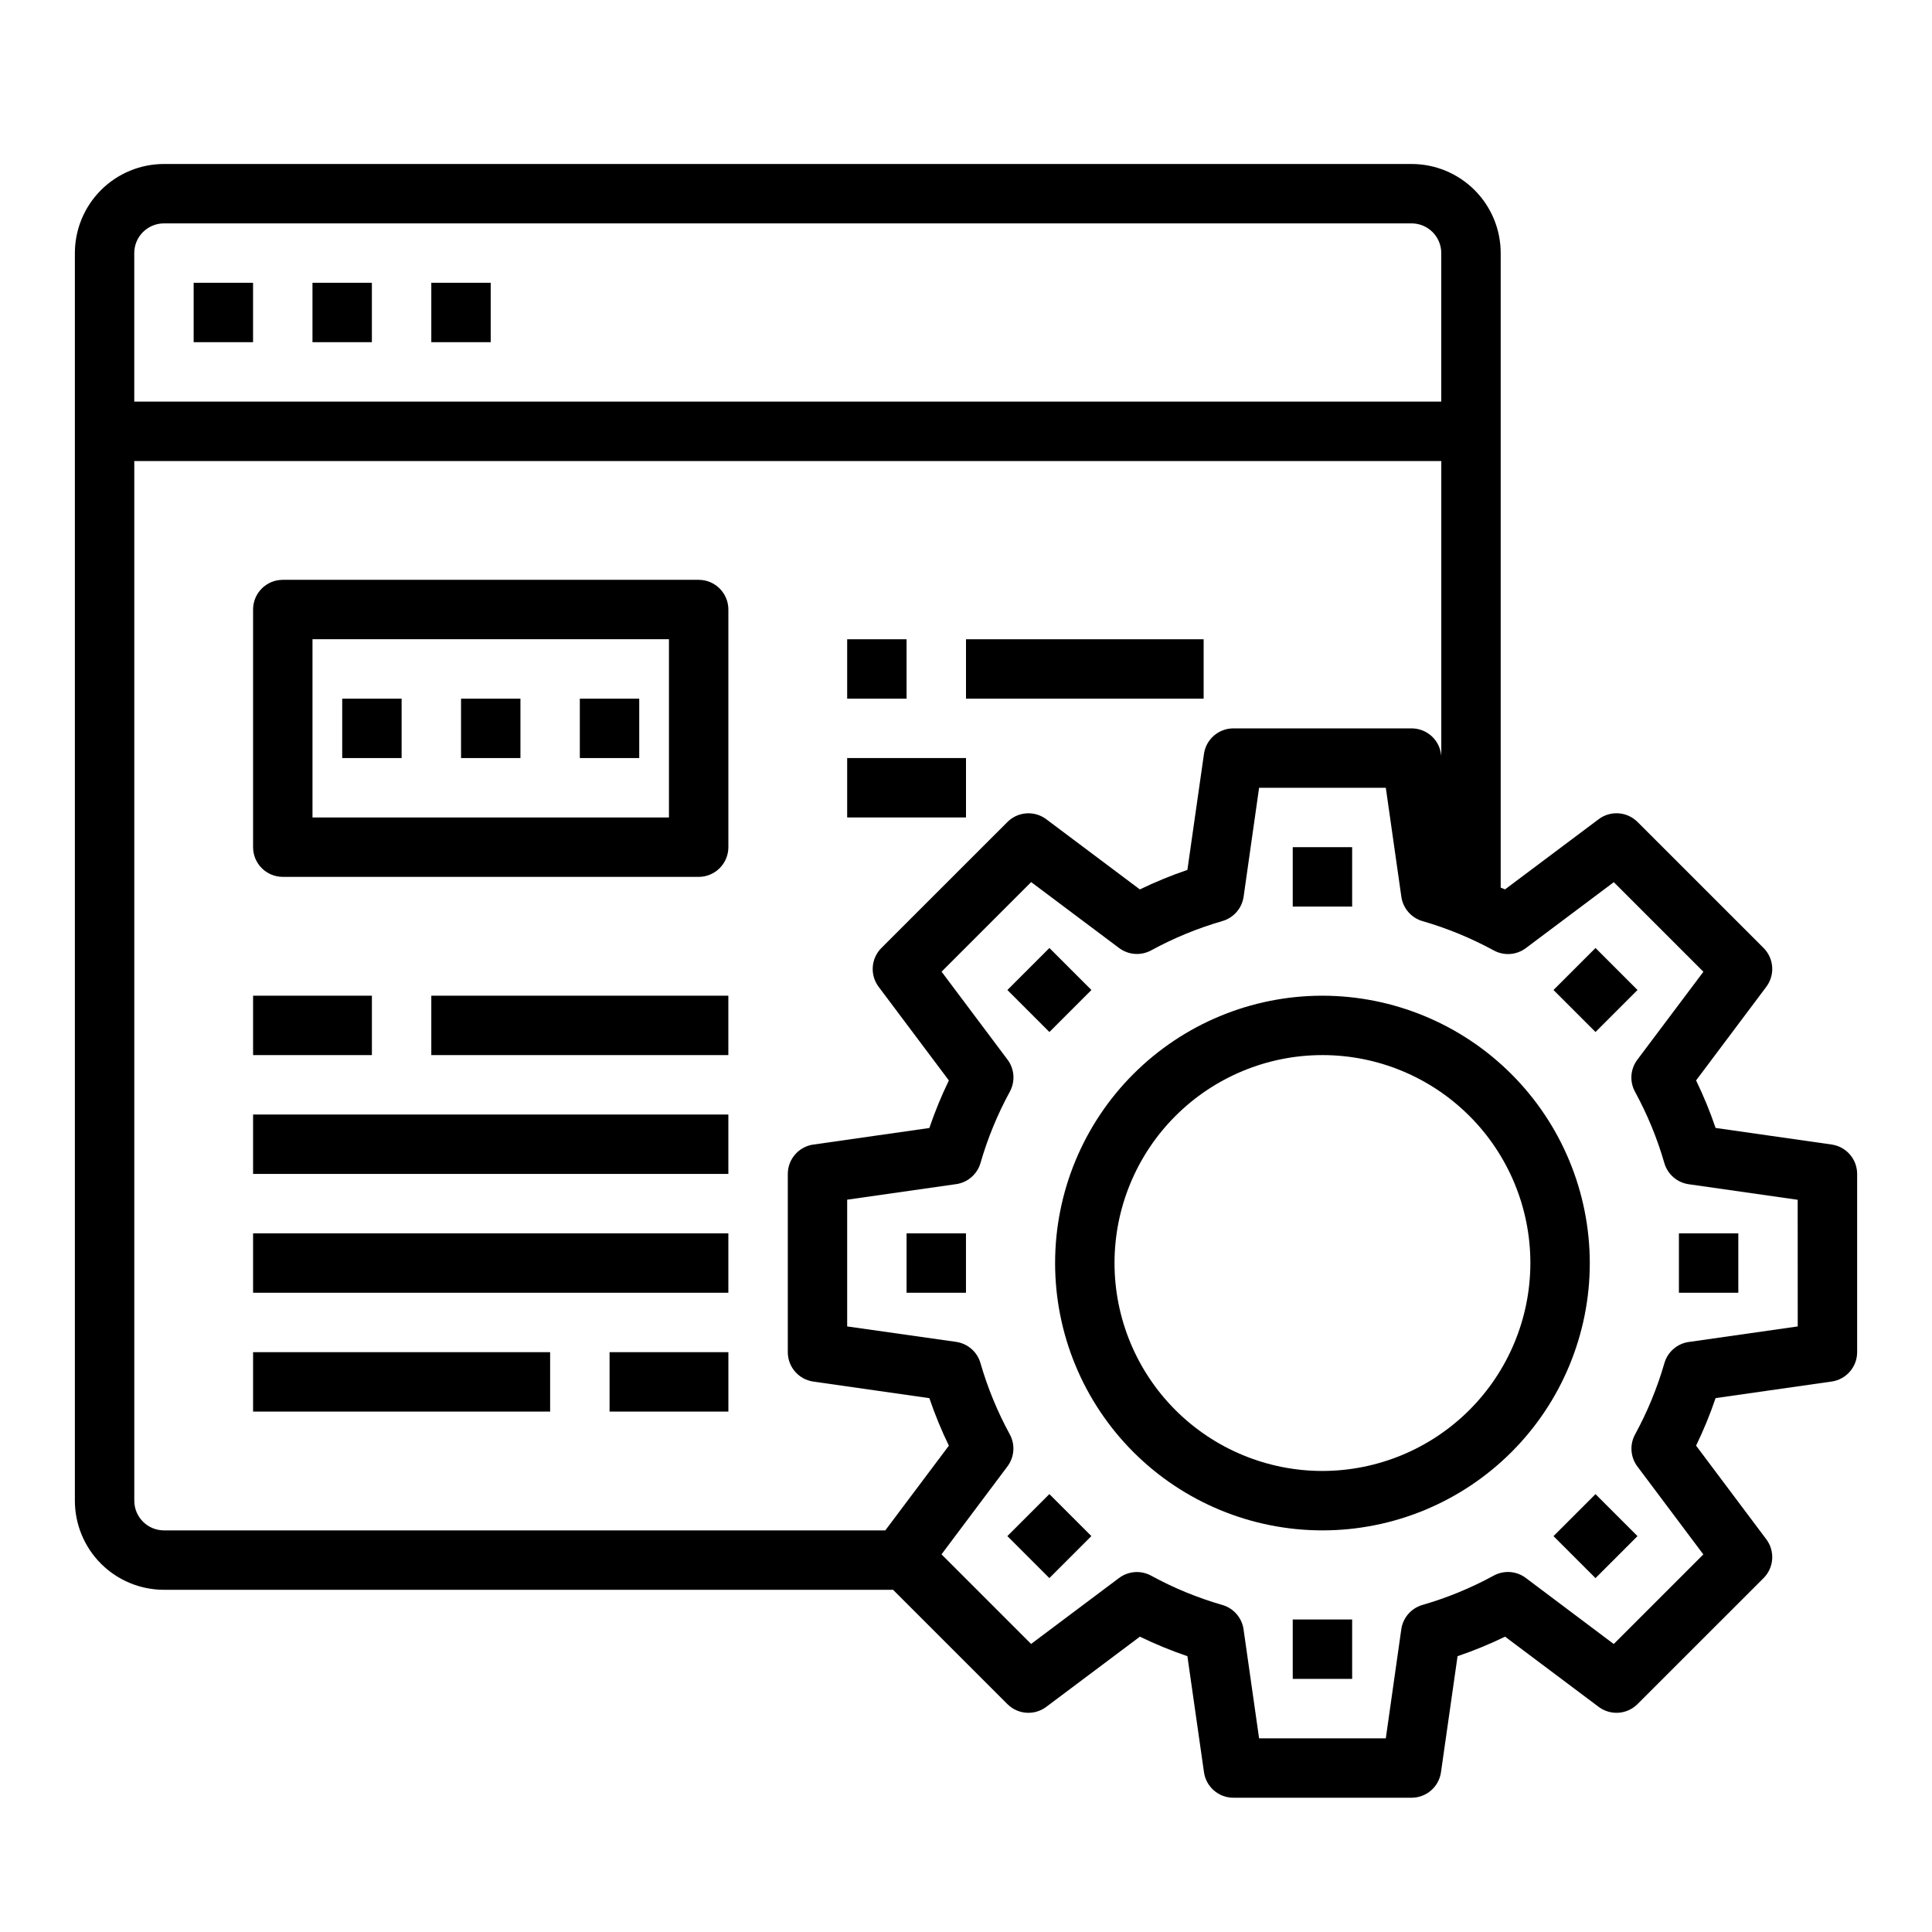 <?xml version="1.0" encoding="UTF-8"?>
<!-- Uploaded to: ICON Repo, www.iconrepo.com, Generator: ICON Repo Mixer Tools -->
<svg fill="#000000" width="800px" height="800px" version="1.1" viewBox="144 144 512 512" xmlns="http://www.w3.org/2000/svg">
 <g>
  <path d="m195.32 218.94h15.742v15.742h-15.742z"/>
  <path d="m226.81 218.94h15.742v15.742h-15.742z"/>
  <path d="m258.3 218.94h15.742v15.742h-15.742z"/>
  <path d="m494.46 407.87c-18.789 0-36.809 7.465-50.094 20.75-13.289 13.285-20.754 31.309-20.754 50.098s7.465 36.812 20.754 50.098c13.285 13.285 31.305 20.75 50.094 20.75 18.793 0 36.812-7.465 50.098-20.75 13.289-13.285 20.754-31.309 20.754-50.098-0.023-18.785-7.492-36.793-20.777-50.074-13.281-13.281-31.289-20.754-50.074-20.773zm0 125.95c-14.613 0-28.629-5.809-38.961-16.141-10.336-10.336-16.141-24.352-16.141-38.965s5.805-28.629 16.141-38.965c10.332-10.332 24.348-16.141 38.961-16.141 14.617 0 28.633 5.809 38.965 16.141 10.336 10.336 16.141 24.352 16.141 38.965-0.016 14.609-5.828 28.617-16.156 38.945-10.332 10.332-24.34 16.141-38.949 16.16z"/>
  <path d="m629.41 447.31-30.758-4.394v0.004c-1.461-4.301-3.188-8.508-5.172-12.598l18.609-24.812c2.352-3.133 2.043-7.516-0.723-10.289l-33.41-33.402v0.004c-2.769-2.766-7.148-3.078-10.281-0.734l-24.828 18.609c-0.371-0.18-0.789-0.301-1.148-0.473v-168.15c0-6.266-2.488-12.27-6.918-16.699-4.43-4.43-10.434-6.918-16.699-6.918h-330.62c-6.262 0-12.27 2.488-16.699 6.918-4.43 4.43-6.918 10.434-6.918 16.699v330.62c0 6.262 2.488 12.27 6.918 16.699 4.43 4.43 10.438 6.918 16.699 6.918h193.21l30.309 30.301v-0.004c2.769 2.766 7.148 3.078 10.281 0.734l24.82-18.609c4.086 1.98 8.293 3.711 12.594 5.172l4.394 30.75v-0.004c0.551 3.879 3.867 6.758 7.785 6.762h47.23c3.918 0 7.242-2.883 7.793-6.762l4.394-30.75v0.004c4.301-1.461 8.508-3.191 12.594-5.172l24.812 18.609c3.133 2.344 7.512 2.031 10.281-0.734l33.41-33.402v0.004c2.766-2.773 3.074-7.156 0.723-10.289l-18.609-24.812c1.984-4.09 3.711-8.297 5.172-12.598l30.758-4.394v0.004c3.871-0.555 6.75-3.875 6.754-7.785v-47.234c0-3.914-2.879-7.234-6.754-7.793zm-441.95-244.11h330.62c2.09 0 4.09 0.828 5.566 2.305 1.477 1.477 2.305 3.477 2.305 5.566v39.359h-346.37v-39.359c0-4.348 3.523-7.871 7.871-7.871zm-7.871 338.5v-275.52h346.37v78.145l-0.078-0.535c-0.551-3.879-3.875-6.762-7.793-6.762h-47.23c-3.918 0-7.242 2.883-7.793 6.762l-4.394 30.75v-0.004c-4.301 1.461-8.508 3.191-12.594 5.172l-24.812-18.609c-3.133-2.344-7.512-2.031-10.281 0.734l-33.41 33.398c-2.766 2.773-3.074 7.156-0.723 10.289l18.609 24.812c-1.984 4.09-3.711 8.297-5.172 12.598l-30.758 4.394v-0.004c-3.871 0.555-6.75 3.875-6.754 7.785v47.234c0 3.914 2.879 7.234 6.754 7.793l30.758 4.394v-0.004c1.461 4.301 3.188 8.508 5.172 12.598l-16.848 22.449h-191.15c-4.348 0-7.871-3.523-7.871-7.871zm440.83-46.184-28.891 4.125v-0.004c-3.055 0.441-5.574 2.625-6.438 5.59-1.895 6.562-4.5 12.898-7.769 18.895-1.484 2.711-1.25 6.039 0.605 8.508l17.477 23.309-23.742 23.742-23.309-17.512c-2.473-1.855-5.801-2.094-8.512-0.609-5.996 3.273-12.328 5.879-18.891 7.769-2.969 0.867-5.156 3.391-5.59 6.449l-4.102 28.898h-33.582l-4.117-28.883c-0.438-3.059-2.621-5.582-5.59-6.449-6.562-1.891-12.898-4.496-18.891-7.769-2.711-1.484-6.039-1.246-8.512 0.609l-23.309 17.477-23.742-23.742 17.477-23.309v-0.004c1.855-2.469 2.09-5.797 0.605-8.508-3.269-5.996-5.875-12.332-7.769-18.895-0.863-2.965-3.383-5.148-6.438-5.59l-28.875-4.098v-33.586l28.891-4.125v0.004c3.055-0.441 5.574-2.625 6.438-5.59 1.895-6.562 4.5-12.898 7.769-18.895 1.484-2.711 1.25-6.039-0.605-8.508l-17.477-23.309 23.742-23.742 23.309 17.477v-0.004c2.473 1.855 5.801 2.094 8.512 0.609 5.996-3.266 12.332-5.871 18.891-7.769 2.969-0.867 5.152-3.391 5.59-6.449l4.102-28.859h33.582l4.117 28.883c0.438 3.059 2.621 5.582 5.59 6.449 6.559 1.898 12.895 4.504 18.891 7.769 2.711 1.484 6.039 1.246 8.512-0.609l23.309-17.477 23.742 23.742-17.508 23.312c-1.855 2.469-2.094 5.797-0.605 8.508 3.269 5.996 5.875 12.332 7.769 18.895 0.863 2.965 3.383 5.148 6.438 5.59l28.891 4.125z"/>
  <path d="m486.59 368.51h15.742v15.742h-15.742z"/>
  <path d="m410.97 406.36 11.133-11.133 11.133 11.133-11.133 11.133z"/>
  <path d="m384.25 470.85h15.742v15.742h-15.742z"/>
  <path d="m410.96 551.08 11.133-11.133 11.133 11.133-11.133 11.133z"/>
  <path d="m486.59 573.18h15.742v15.742h-15.742z"/>
  <path d="m555.69 551.09 11.133-11.133 11.133 11.133-11.133 11.133z"/>
  <path d="m588.93 470.85h15.742v15.742h-15.742z"/>
  <path d="m555.69 406.36 11.133-11.133 11.133 11.133-11.133 11.133z"/>
  <path d="m234.69 329.15h15.742v15.742h-15.742z"/>
  <path d="m266.18 329.15h15.742v15.742h-15.742z"/>
  <path d="m297.66 329.15h15.742v15.742h-15.742z"/>
  <path d="m329.15 297.66h-110.21c-4.348 0-7.871 3.523-7.871 7.871v62.977c0 2.086 0.828 4.09 2.305 5.566s3.481 2.305 5.566 2.305h110.21c2.09 0 4.094-0.828 5.566-2.305 1.477-1.477 2.309-3.481 2.309-5.566v-62.977c0-2.09-0.832-4.09-2.309-5.566-1.473-1.477-3.477-2.305-5.566-2.305zm-7.871 62.977-94.465-0.004v-47.23h94.465z"/>
  <path d="m211.07 407.87h31.488v15.742h-31.488z"/>
  <path d="m258.3 407.87h78.719v15.742h-78.719z"/>
  <path d="m211.07 439.36h125.95v15.742h-125.95z"/>
  <path d="m211.07 470.85h125.95v15.742h-125.95z"/>
  <path d="m368.51 313.41h15.742v15.742h-15.742z"/>
  <path d="m400 313.41h62.977v15.742h-62.977z"/>
  <path d="m368.51 344.89h31.488v15.742h-31.488z"/>
  <path d="m211.07 502.34h78.719v15.742h-78.719z"/>
  <path d="m305.54 502.34h31.488v15.742h-31.488z"/>
 </g>
</svg>